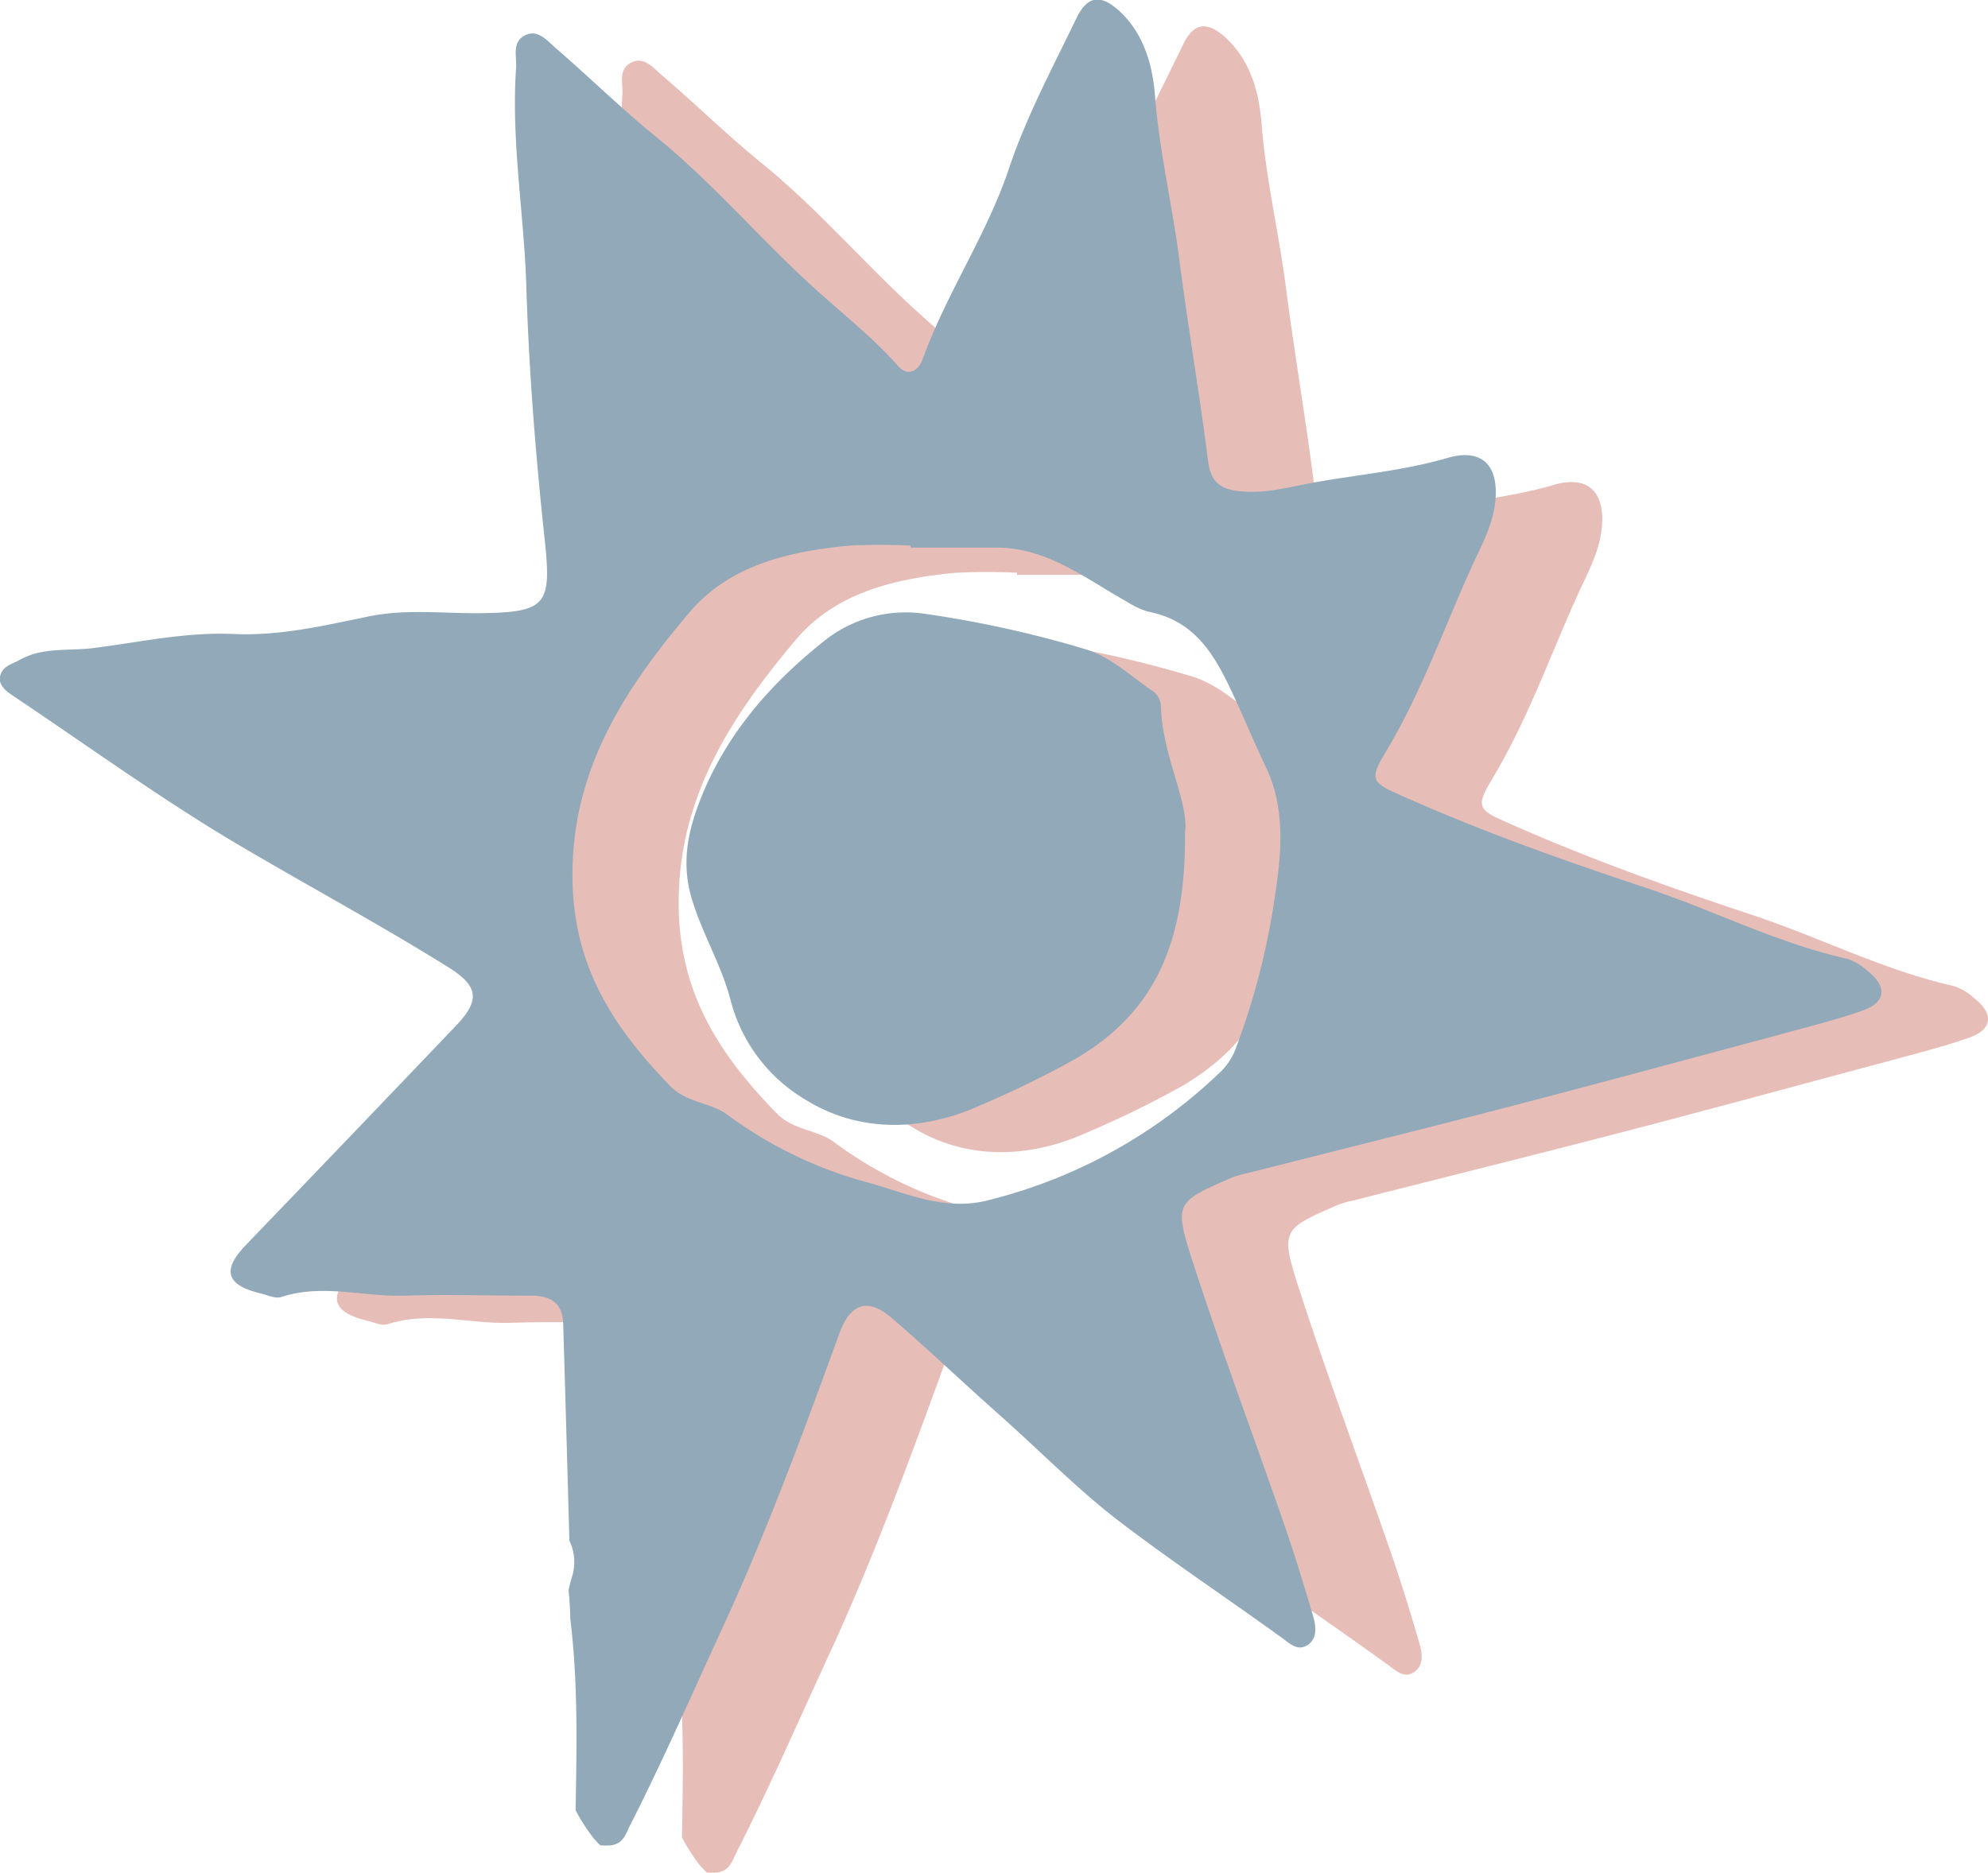 <svg xmlns="http://www.w3.org/2000/svg" viewBox="0 0 237.18 223.49"><defs><style>.cls-1{fill:#e7bdb8;}.cls-2{fill:#91a9b8;}</style></defs><g id="Layer_2" data-name="Layer 2"><g id="Layer_1-2" data-name="Layer 1"><g id="Camada_2" data-name="Camada 2"><g id="Camada_1-2" data-name="Camada 1-2"><g id="nNO62H.tif"><path class="cls-1" d="M235.52,119.11a6.53,6.53,0,0,0-2.4-1.43c-8.35-1.88-16-5.81-24-8.47-9.89-3.28-19.66-6.77-29.18-11C176.39,96.65,176,96.35,178,93c4.22-7,6.88-14.63,10.22-22,1.2-2.66,2.68-5.25,2.91-8.29.3-4.14-1.8-6-5.74-4.85-5.34,1.57-10.87,2-16.31,3-2.64.49-5.28,1.22-8.08,1-2.48-.15-3.82-.94-4.17-3.61-1-8-2.39-16-3.42-24-.85-6.55-2.4-13-2.91-19.59-.28-3.56-1.27-7.29-4.1-10-2.26-2.15-3.93-2.08-5.25.65-2.81,5.85-5.93,11.66-8,17.79-2.67,8.06-7.49,15-10.39,23-.46,1.26-1.67,2.18-2.94.75-3-3.41-6.62-6.22-10-9.31C103.31,31.7,97.7,25,90.83,19.44c-4.13-3.36-7.92-7.11-12-10.58-.93-.84-2.07-2.18-3.57-1.37s-.94,2.43-1,3.74c-.62,8.74.93,17.38,1.2,26.06.3,10,1.1,19.94,2.15,29.85.93,8.43.4,9.19-8,9.29-4.3,0-8.74-.5-12.89.36-5.37,1.12-10.67,2.36-16.16,2.11-5.74-.25-11.29,1-16.91,1.7-2.89.33-5.91-.14-8.64,1.41-.94.51-2,.72-2.3,1.87s.75,1.87,1.61,2.45c8.72,5.84,17.22,12,26.21,17.37,8.43,5,17.15,9.68,25.52,14.89,3.74,2.32,4,4,.93,7.16q-12.49,13.11-25,26.1c-2.85,3-2.29,4.75,1.82,5.76.81.19,1.75.64,2.44.42,4.92-1.61,9.84,0,14.74-.17s10.1,0,15.16,0c2.23,0,3.65.88,3.74,3.29.26,8.61.5,17.23.74,25.94a5.88,5.88,0,0,1,.26,4.47c-.14.48-.26,1-.36,1.46.13,1.14.19,2.28.21,3.42.93,7.55.77,15.19.63,22.83a23.67,23.67,0,0,0,2.08,3.26c.13.16.5.57.87.93a9.53,9.53,0,0,0,1.31,0c1.48-.26,1.7-1.34,2.22-2.35,4-7.85,7.49-15.91,11.23-24,5.2-11.32,9.49-23,13.78-34.79,1.26-3.44,3.32-4.27,6.14-1.87,4.36,3.74,8.53,7.73,12.84,11.55,4.94,4.37,9.61,9.19,14.8,13.1,6.17,4.68,12.65,9,18.92,13.55.94.64,1.88,1.69,3.1.93s1.06-2.24.7-3.45c-1.09-3.74-2.22-7.42-3.49-11.08-3.61-10.42-7.48-20.75-10.87-31.23-2.29-7.06-2-7.16,4.68-10.05a11.31,11.31,0,0,1,1.81-.51c10.57-2.69,21.17-5.32,31.72-8.06s21.07-5.62,31.6-8.43c3.35-.93,6.71-1.75,10-2.89C237.73,122.9,237.94,121,235.52,119.11Zm-70.74-8.67a85.93,85.93,0,0,1-4.53,17.64A7.74,7.74,0,0,1,158.5,131a61.27,61.27,0,0,1-27.8,15.46c-5.12,1.36-9.6-.69-14.11-2a49.93,49.93,0,0,1-17-8.1c-2-1.56-4.91-1.43-6.9-3.47-6.47-6.63-11.24-13.65-11.69-23.6C80.45,95.82,87,85.8,94.94,76.35c4.84-5.72,12-7.33,19.14-8q3.63-.18,7.26,0v.25h10.08c6.19-.08,10.77,3.68,15.78,6.47a9.32,9.32,0,0,0,2.49,1.23c6,1.13,8.28,5.88,10.46,10.65,1.23,2.67,2.35,5.37,3.62,8C166.13,99.92,165.57,105.27,164.78,110.44Z"></path><path class="cls-1" d="M154.09,102.63c.07,13-3.51,21.39-13.1,27a120.31,120.31,0,0,1-11.53,5.62c-6.74,3-14.21,3.21-20.59-.72a19.49,19.49,0,0,1-9-11.93c-1.07-4.16-3.43-8-4.68-12.27-1.36-4.73-.13-8.93,1.63-13C100,90,105.27,84.2,111.45,79.41a15.58,15.58,0,0,1,11.61-2.92,130.14,130.14,0,0,1,19,4.19c3.17.93,5.42,3.15,8,4.91a2.3,2.3,0,0,1,1.14,1.89C151.36,93.45,154.59,99,154.09,102.63Z"></path></g></g></g><g id="Camada_2-2" data-name="Camada 2"><g id="Camada_1-2-2" data-name="Camada 1-2"><g id="nNO62H.tif-2" data-name="nNO62H.tif"><path class="cls-2" d="M222.81,115.87a6.55,6.55,0,0,0-2.4-1.44c-8.35-1.87-16-5.8-24-8.47-9.89-3.27-19.66-6.76-29.18-11-3.52-1.56-3.93-1.87-1.93-5.18,4.22-7,6.89-14.63,10.22-22,1.21-2.66,2.68-5.24,2.91-8.28.3-4.15-1.8-6-5.74-4.85-5.33,1.56-10.87,2-16.3,3-2.65.5-5.29,1.23-8.09,1-2.48-.15-3.82-.93-4.17-3.6-1-8-2.39-16-3.42-24-.84-6.55-2.4-13-2.91-19.59-.27-3.57-1.27-7.29-4.1-10-2.26-2.15-3.92-2.07-5.25.66-2.81,5.85-5.93,11.65-8,17.78-2.67,8.06-7.49,15-10.39,23-.46,1.27-1.66,2.19-2.94.75-3-3.4-6.62-6.21-10-9.3C90.6,28.45,85,21.76,78.12,16.2,74,12.84,70.2,9.09,66.15,5.61c-.93-.84-2.07-2.18-3.57-1.36s-.94,2.42-1,3.74c-.62,8.73.93,17.37,1.21,26.06.3,10,1.09,19.94,2.14,29.85.94,8.42.4,9.19-8,9.28-4.3,0-8.74-.49-12.88.37-5.38,1.11-10.68,2.36-16.17,2.11-5.74-.26-11.29,1-16.91,1.7-2.89.33-5.91-.14-8.64,1.4-.94.52-2,.72-2.3,1.87s.75,1.88,1.61,2.46c8.72,5.84,17.22,12,26.21,17.37,8.43,5,17.15,9.68,25.52,14.89,3.74,2.31,4,4,.93,7.16q-12.5,13.11-25,26.1c-2.86,3-2.3,4.75,1.81,5.75.82.2,1.75.65,2.44.42,4.92-1.61,9.84,0,14.75-.16s10.1,0,15.15,0c2.23,0,3.65.88,3.74,3.29.26,8.6.5,17.22.74,25.94a5.9,5.9,0,0,1,.27,4.46c-.15.49-.27,1-.37,1.47.13,1.13.19,2.28.21,3.42.93,7.54.77,15.19.63,22.83a23,23,0,0,0,2.08,3.25c.13.16.5.58.87.94a9.53,9.53,0,0,0,1.31,0c1.48-.26,1.71-1.35,2.22-2.35,4-7.85,7.49-15.91,11.23-24,5.2-11.33,9.49-23,13.78-34.79,1.26-3.45,3.32-4.27,6.14-1.87,4.36,3.74,8.53,7.73,12.84,11.55,4.94,4.37,9.61,9.19,14.8,13.1,6.17,4.68,12.65,9,18.93,13.54.93.65,1.87,1.7,3.09.94s1.06-2.25.71-3.45c-1.1-3.75-2.23-7.43-3.5-11.09-3.61-10.41-7.48-20.75-10.87-31.22-2.29-7.07-2-7.16,4.68-10.05a11.65,11.65,0,0,1,1.81-.52c10.57-2.68,21.17-5.31,31.73-8.06s21.06-5.61,31.59-8.42c3.35-.94,6.72-1.75,10-2.89C225,119.66,225.23,117.78,222.81,115.87Zm-70.74-8.67a85.84,85.84,0,0,1-4.53,17.63,7.67,7.67,0,0,1-1.75,2.91A61.2,61.2,0,0,1,118,143.21c-5.12,1.35-9.6-.7-14.11-2a49.93,49.93,0,0,1-17-8.1c-2-1.57-4.91-1.44-6.9-3.48C73.55,123,68.78,116,68.34,106.06c-.6-13.48,5.9-23.51,13.89-32.95,4.84-5.72,12-7.33,19.15-8q3.62-.18,7.25,0v.24h10.08c6.19-.07,10.77,3.69,15.78,6.48A9.79,9.79,0,0,0,137,73c6,1.13,8.28,5.87,10.47,10.65,1.22,2.67,2.35,5.37,3.61,8C153.42,96.68,152.87,102,152.07,107.2Z"></path><path class="cls-2" d="M141.38,99.38c.08,13.05-3.51,21.4-13.1,27A122.72,122.72,0,0,1,116.75,132c-6.73,3-14.21,3.21-20.59-.73a19.45,19.45,0,0,1-9-11.92c-1.07-4.17-3.43-8-4.68-12.27-1.36-4.74-.12-8.93,1.63-13C87.3,86.77,92.56,81,98.74,76.17a15.59,15.59,0,0,1,11.61-2.92,131.43,131.43,0,0,1,19,4.18c3.17.94,5.42,3.16,8,4.92a2.32,2.32,0,0,1,1.15,1.89C138.65,90.21,141.88,95.75,141.38,99.38Z"></path></g></g></g></g></g></svg>